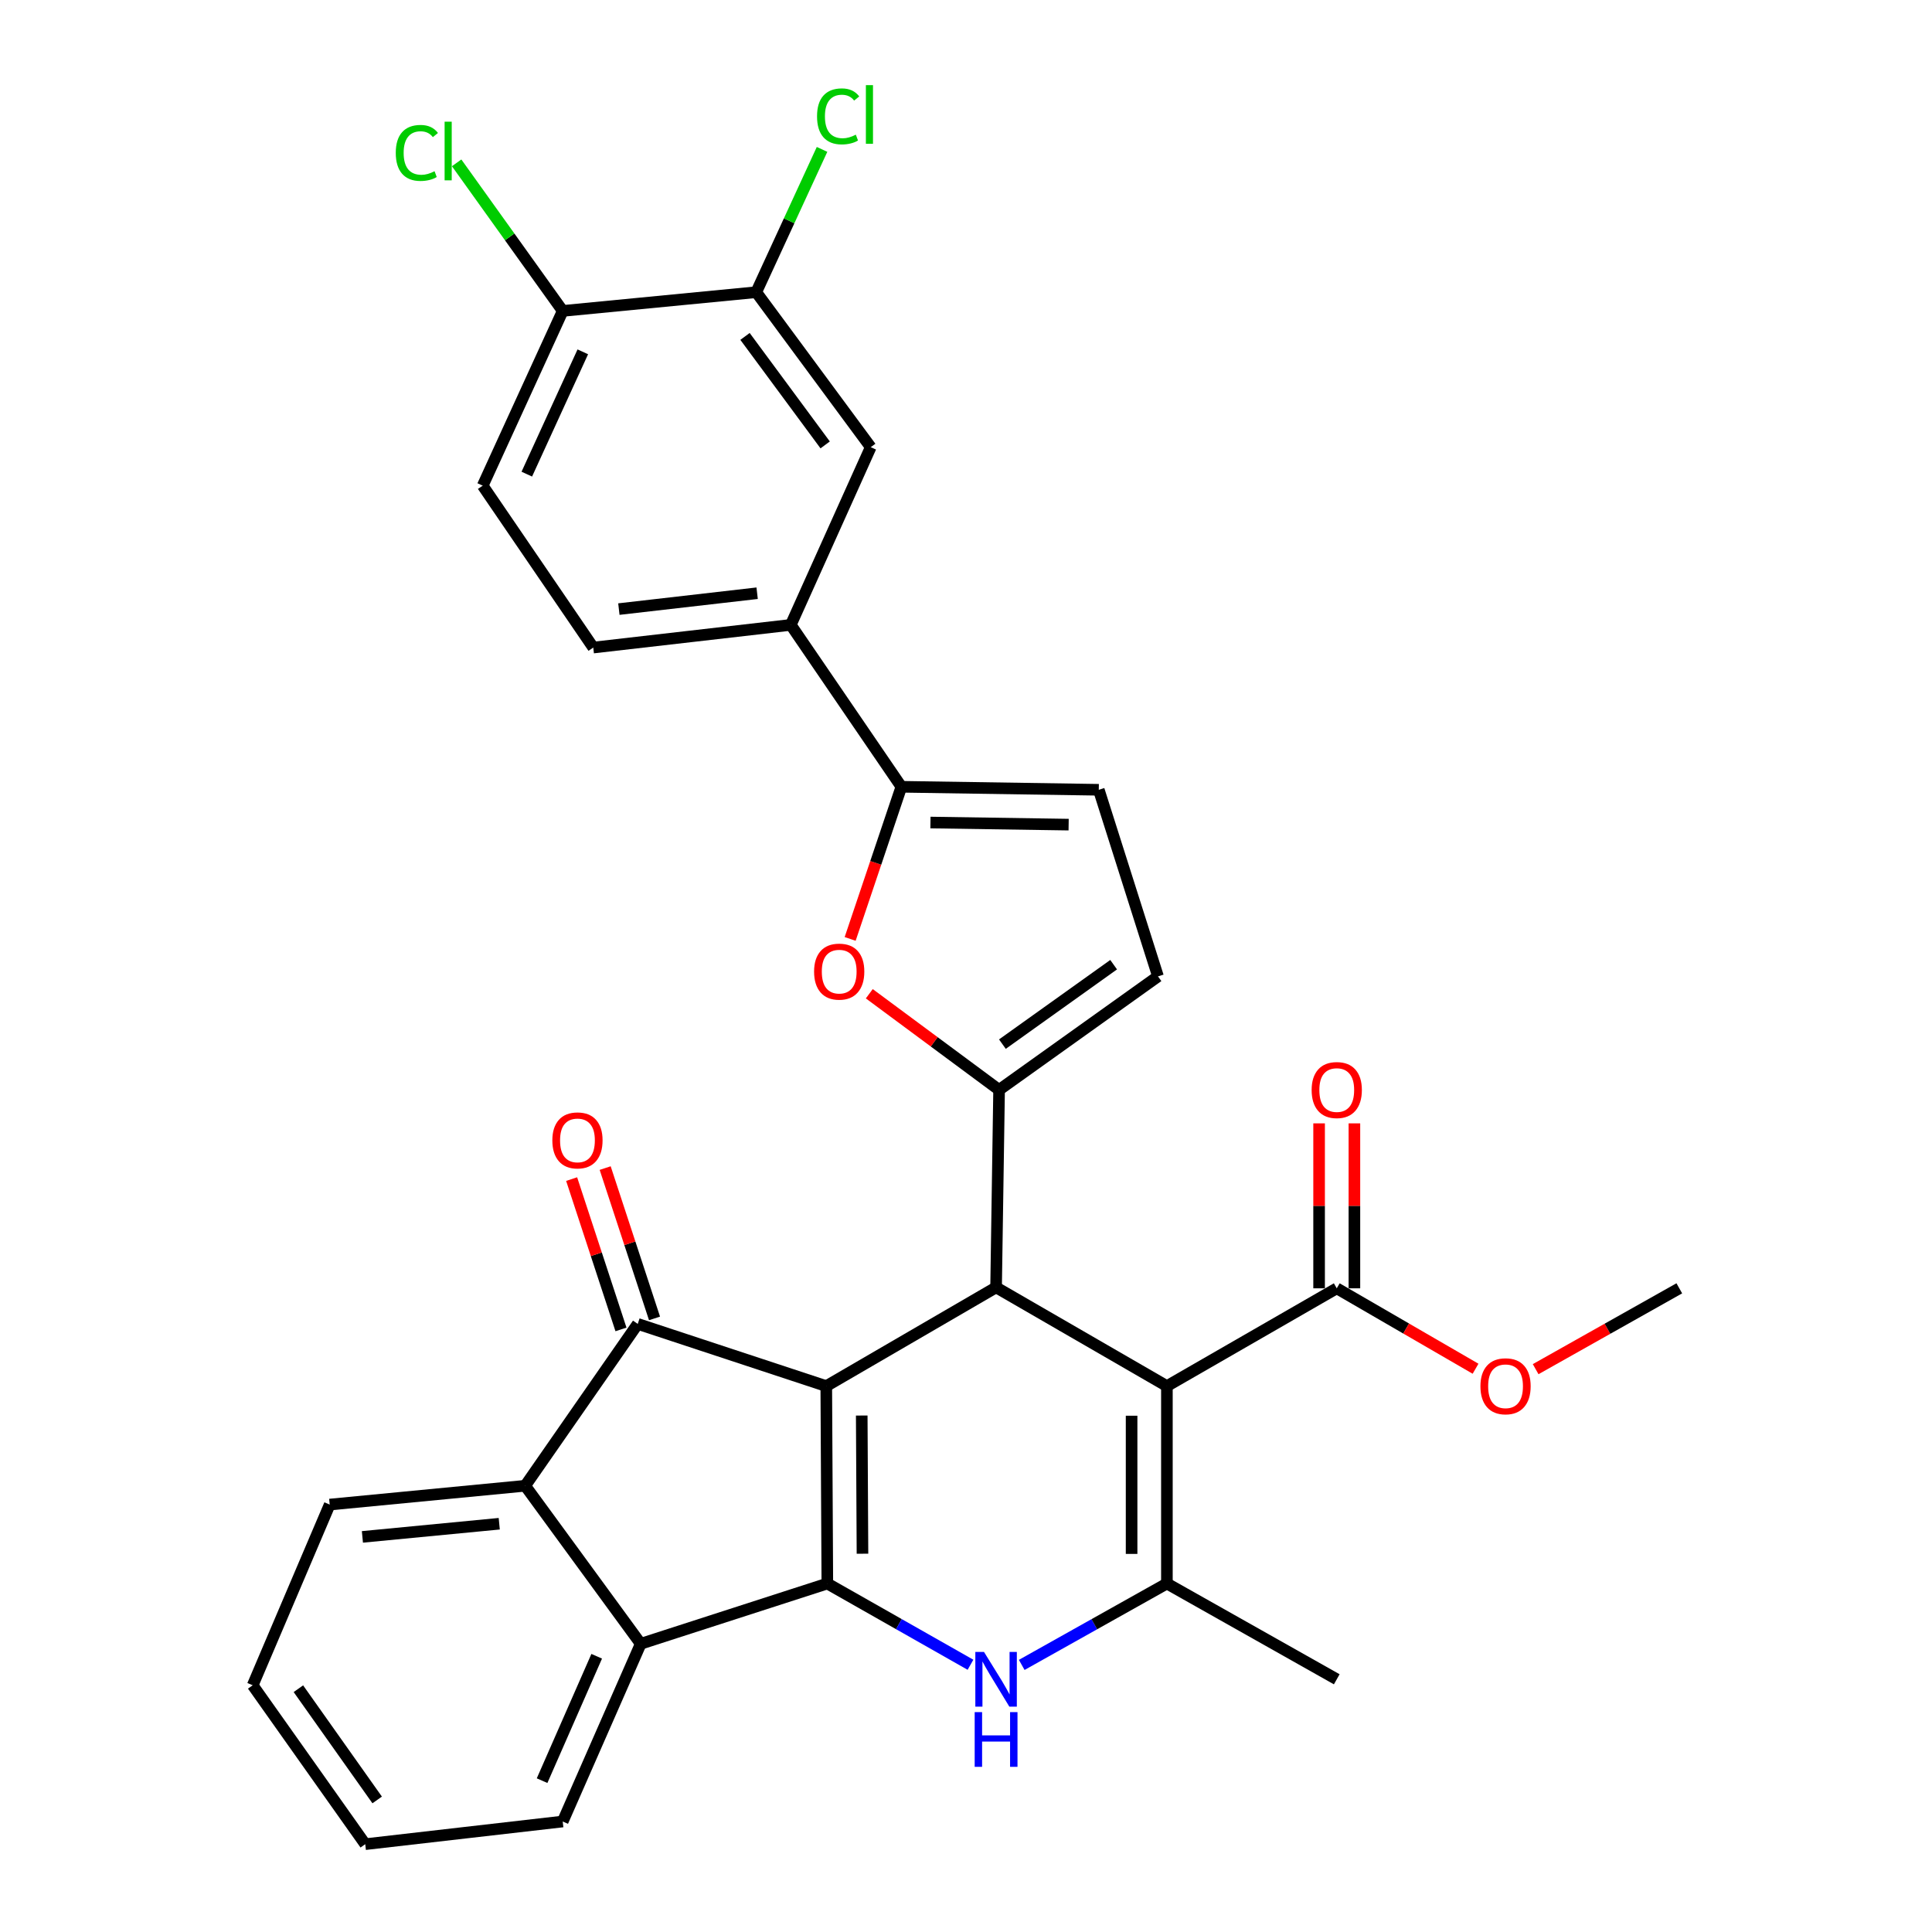 <?xml version='1.0' encoding='iso-8859-1'?>
<svg version='1.1' baseProfile='full'
              xmlns='http://www.w3.org/2000/svg'
                      xmlns:rdkit='http://www.rdkit.org/xml'
                      xmlns:xlink='http://www.w3.org/1999/xlink'
                  xml:space='preserve'
width='1000px' height='1000px' viewBox='0 0 1000 1000'>
<!-- END OF HEADER -->
<rect style='opacity:1.0;fill:#FFFFFF;stroke:none' width='1000' height='1000' x='0' y='0'> </rect>
<path class='bond-0' d='M 427.678,717.448 L 428.226,819.627' style='fill:none;fill-rule:evenodd;stroke:#000000;stroke-width:6px;stroke-linecap:butt;stroke-linejoin:miter;stroke-opacity:1' />
<path class='bond-0' d='M 446.033,732.677 L 446.417,804.202' style='fill:none;fill-rule:evenodd;stroke:#000000;stroke-width:6px;stroke-linecap:butt;stroke-linejoin:miter;stroke-opacity:1' />
<path class='bond-2' d='M 427.678,717.448 L 515.573,666.344' style='fill:none;fill-rule:evenodd;stroke:#000000;stroke-width:6px;stroke-linecap:butt;stroke-linejoin:miter;stroke-opacity:1' />
<path class='bond-4' d='M 427.678,717.448 L 330.098,685.257' style='fill:none;fill-rule:evenodd;stroke:#000000;stroke-width:6px;stroke-linecap:butt;stroke-linejoin:miter;stroke-opacity:1' />
<path class='bond-3' d='M 428.226,819.627 L 465.274,840.653' style='fill:none;fill-rule:evenodd;stroke:#000000;stroke-width:6px;stroke-linecap:butt;stroke-linejoin:miter;stroke-opacity:1' />
<path class='bond-3' d='M 465.274,840.653 L 502.322,861.678' style='fill:none;fill-rule:evenodd;stroke:#0000FF;stroke-width:6px;stroke-linecap:butt;stroke-linejoin:miter;stroke-opacity:1' />
<path class='bond-7' d='M 428.226,819.627 L 331.641,850.824' style='fill:none;fill-rule:evenodd;stroke:#000000;stroke-width:6px;stroke-linecap:butt;stroke-linejoin:miter;stroke-opacity:1' />
<path class='bond-1' d='M 603.986,717.448 L 515.573,666.344' style='fill:none;fill-rule:evenodd;stroke:#000000;stroke-width:6px;stroke-linecap:butt;stroke-linejoin:miter;stroke-opacity:1' />
<path class='bond-5' d='M 603.986,717.448 L 603.986,819.627' style='fill:none;fill-rule:evenodd;stroke:#000000;stroke-width:6px;stroke-linecap:butt;stroke-linejoin:miter;stroke-opacity:1' />
<path class='bond-5' d='M 585.712,732.775 L 585.712,804.3' style='fill:none;fill-rule:evenodd;stroke:#000000;stroke-width:6px;stroke-linecap:butt;stroke-linejoin:miter;stroke-opacity:1' />
<path class='bond-11' d='M 603.986,717.448 L 691.901,666.831' style='fill:none;fill-rule:evenodd;stroke:#000000;stroke-width:6px;stroke-linecap:butt;stroke-linejoin:miter;stroke-opacity:1' />
<path class='bond-6' d='M 515.573,666.344 L 517.126,564.125' style='fill:none;fill-rule:evenodd;stroke:#000000;stroke-width:6px;stroke-linecap:butt;stroke-linejoin:miter;stroke-opacity:1' />
<path class='bond-32' d='M 528.847,861.756 L 566.416,840.692' style='fill:none;fill-rule:evenodd;stroke:#0000FF;stroke-width:6px;stroke-linecap:butt;stroke-linejoin:miter;stroke-opacity:1' />
<path class='bond-32' d='M 566.416,840.692 L 603.986,819.627' style='fill:none;fill-rule:evenodd;stroke:#000000;stroke-width:6px;stroke-linecap:butt;stroke-linejoin:miter;stroke-opacity:1' />
<path class='bond-9' d='M 330.098,685.257 L 271.837,769.03' style='fill:none;fill-rule:evenodd;stroke:#000000;stroke-width:6px;stroke-linecap:butt;stroke-linejoin:miter;stroke-opacity:1' />
<path class='bond-17' d='M 338.779,682.407 L 326.009,643.502' style='fill:none;fill-rule:evenodd;stroke:#000000;stroke-width:6px;stroke-linecap:butt;stroke-linejoin:miter;stroke-opacity:1' />
<path class='bond-17' d='M 326.009,643.502 L 313.238,604.597' style='fill:none;fill-rule:evenodd;stroke:#FF0000;stroke-width:6px;stroke-linecap:butt;stroke-linejoin:miter;stroke-opacity:1' />
<path class='bond-17' d='M 321.417,688.106 L 308.647,649.201' style='fill:none;fill-rule:evenodd;stroke:#000000;stroke-width:6px;stroke-linecap:butt;stroke-linejoin:miter;stroke-opacity:1' />
<path class='bond-17' d='M 308.647,649.201 L 295.876,610.295' style='fill:none;fill-rule:evenodd;stroke:#FF0000;stroke-width:6px;stroke-linecap:butt;stroke-linejoin:miter;stroke-opacity:1' />
<path class='bond-24' d='M 603.986,819.627 L 691.901,869.199' style='fill:none;fill-rule:evenodd;stroke:#000000;stroke-width:6px;stroke-linecap:butt;stroke-linejoin:miter;stroke-opacity:1' />
<path class='bond-8' d='M 517.126,564.125 L 483.534,539.244' style='fill:none;fill-rule:evenodd;stroke:#000000;stroke-width:6px;stroke-linecap:butt;stroke-linejoin:miter;stroke-opacity:1' />
<path class='bond-8' d='M 483.534,539.244 L 449.943,514.363' style='fill:none;fill-rule:evenodd;stroke:#FF0000;stroke-width:6px;stroke-linecap:butt;stroke-linejoin:miter;stroke-opacity:1' />
<path class='bond-12' d='M 517.126,564.125 L 599.377,505.376' style='fill:none;fill-rule:evenodd;stroke:#000000;stroke-width:6px;stroke-linecap:butt;stroke-linejoin:miter;stroke-opacity:1' />
<path class='bond-12' d='M 518.843,540.442 L 576.418,499.318' style='fill:none;fill-rule:evenodd;stroke:#000000;stroke-width:6px;stroke-linecap:butt;stroke-linejoin:miter;stroke-opacity:1' />
<path class='bond-26' d='M 331.641,850.824 L 291.257,942.81' style='fill:none;fill-rule:evenodd;stroke:#000000;stroke-width:6px;stroke-linecap:butt;stroke-linejoin:miter;stroke-opacity:1' />
<path class='bond-26' d='M 308.852,857.276 L 280.583,921.666' style='fill:none;fill-rule:evenodd;stroke:#000000;stroke-width:6px;stroke-linecap:butt;stroke-linejoin:miter;stroke-opacity:1' />
<path class='bond-31' d='M 331.641,850.824 L 271.837,769.03' style='fill:none;fill-rule:evenodd;stroke:#000000;stroke-width:6px;stroke-linecap:butt;stroke-linejoin:miter;stroke-opacity:1' />
<path class='bond-10' d='M 440.038,485.986 L 453.294,446.612' style='fill:none;fill-rule:evenodd;stroke:#FF0000;stroke-width:6px;stroke-linecap:butt;stroke-linejoin:miter;stroke-opacity:1' />
<path class='bond-10' d='M 453.294,446.612 L 466.55,407.237' style='fill:none;fill-rule:evenodd;stroke:#000000;stroke-width:6px;stroke-linecap:butt;stroke-linejoin:miter;stroke-opacity:1' />
<path class='bond-27' d='M 271.837,769.03 L 170.653,778.766' style='fill:none;fill-rule:evenodd;stroke:#000000;stroke-width:6px;stroke-linecap:butt;stroke-linejoin:miter;stroke-opacity:1' />
<path class='bond-27' d='M 258.409,788.68 L 187.581,795.495' style='fill:none;fill-rule:evenodd;stroke:#000000;stroke-width:6px;stroke-linecap:butt;stroke-linejoin:miter;stroke-opacity:1' />
<path class='bond-14' d='M 466.55,407.237 L 409.313,323.444' style='fill:none;fill-rule:evenodd;stroke:#000000;stroke-width:6px;stroke-linecap:butt;stroke-linejoin:miter;stroke-opacity:1' />
<path class='bond-34' d='M 466.55,407.237 L 568.728,408.791' style='fill:none;fill-rule:evenodd;stroke:#000000;stroke-width:6px;stroke-linecap:butt;stroke-linejoin:miter;stroke-opacity:1' />
<path class='bond-34' d='M 481.599,425.742 L 553.124,426.829' style='fill:none;fill-rule:evenodd;stroke:#000000;stroke-width:6px;stroke-linecap:butt;stroke-linejoin:miter;stroke-opacity:1' />
<path class='bond-19' d='M 701.038,666.831 L 701.038,624.142' style='fill:none;fill-rule:evenodd;stroke:#000000;stroke-width:6px;stroke-linecap:butt;stroke-linejoin:miter;stroke-opacity:1' />
<path class='bond-19' d='M 701.038,624.142 L 701.038,581.452' style='fill:none;fill-rule:evenodd;stroke:#FF0000;stroke-width:6px;stroke-linecap:butt;stroke-linejoin:miter;stroke-opacity:1' />
<path class='bond-19' d='M 682.764,666.831 L 682.764,624.142' style='fill:none;fill-rule:evenodd;stroke:#000000;stroke-width:6px;stroke-linecap:butt;stroke-linejoin:miter;stroke-opacity:1' />
<path class='bond-19' d='M 682.764,624.142 L 682.764,581.452' style='fill:none;fill-rule:evenodd;stroke:#FF0000;stroke-width:6px;stroke-linecap:butt;stroke-linejoin:miter;stroke-opacity:1' />
<path class='bond-23' d='M 691.901,666.831 L 727.822,687.643' style='fill:none;fill-rule:evenodd;stroke:#000000;stroke-width:6px;stroke-linecap:butt;stroke-linejoin:miter;stroke-opacity:1' />
<path class='bond-23' d='M 727.822,687.643 L 763.744,708.454' style='fill:none;fill-rule:evenodd;stroke:#FF0000;stroke-width:6px;stroke-linecap:butt;stroke-linejoin:miter;stroke-opacity:1' />
<path class='bond-13' d='M 599.377,505.376 L 568.728,408.791' style='fill:none;fill-rule:evenodd;stroke:#000000;stroke-width:6px;stroke-linecap:butt;stroke-linejoin:miter;stroke-opacity:1' />
<path class='bond-16' d='M 409.313,323.444 L 450.692,231.458' style='fill:none;fill-rule:evenodd;stroke:#000000;stroke-width:6px;stroke-linecap:butt;stroke-linejoin:miter;stroke-opacity:1' />
<path class='bond-20' d='M 409.313,323.444 L 307.074,335.179' style='fill:none;fill-rule:evenodd;stroke:#000000;stroke-width:6px;stroke-linecap:butt;stroke-linejoin:miter;stroke-opacity:1' />
<path class='bond-20' d='M 391.894,307.05 L 320.326,315.265' style='fill:none;fill-rule:evenodd;stroke:#000000;stroke-width:6px;stroke-linecap:butt;stroke-linejoin:miter;stroke-opacity:1' />
<path class='bond-15' d='M 391.426,151.238 L 450.692,231.458' style='fill:none;fill-rule:evenodd;stroke:#000000;stroke-width:6px;stroke-linecap:butt;stroke-linejoin:miter;stroke-opacity:1' />
<path class='bond-15' d='M 385.618,174.129 L 427.105,230.283' style='fill:none;fill-rule:evenodd;stroke:#000000;stroke-width:6px;stroke-linecap:butt;stroke-linejoin:miter;stroke-opacity:1' />
<path class='bond-22' d='M 391.426,151.238 L 408.458,114.281' style='fill:none;fill-rule:evenodd;stroke:#000000;stroke-width:6px;stroke-linecap:butt;stroke-linejoin:miter;stroke-opacity:1' />
<path class='bond-22' d='M 408.458,114.281 L 425.491,77.323' style='fill:none;fill-rule:evenodd;stroke:#00CC00;stroke-width:6px;stroke-linecap:butt;stroke-linejoin:miter;stroke-opacity:1' />
<path class='bond-35' d='M 391.426,151.238 L 291.257,160.933' style='fill:none;fill-rule:evenodd;stroke:#000000;stroke-width:6px;stroke-linecap:butt;stroke-linejoin:miter;stroke-opacity:1' />
<path class='bond-18' d='M 291.257,160.933 L 249.848,251.376' style='fill:none;fill-rule:evenodd;stroke:#000000;stroke-width:6px;stroke-linecap:butt;stroke-linejoin:miter;stroke-opacity:1' />
<path class='bond-18' d='M 301.66,182.106 L 272.674,245.416' style='fill:none;fill-rule:evenodd;stroke:#000000;stroke-width:6px;stroke-linecap:butt;stroke-linejoin:miter;stroke-opacity:1' />
<path class='bond-25' d='M 291.257,160.933 L 263.806,122.61' style='fill:none;fill-rule:evenodd;stroke:#000000;stroke-width:6px;stroke-linecap:butt;stroke-linejoin:miter;stroke-opacity:1' />
<path class='bond-25' d='M 263.806,122.61 L 236.355,84.287' style='fill:none;fill-rule:evenodd;stroke:#00CC00;stroke-width:6px;stroke-linecap:butt;stroke-linejoin:miter;stroke-opacity:1' />
<path class='bond-21' d='M 307.074,335.179 L 249.848,251.376' style='fill:none;fill-rule:evenodd;stroke:#000000;stroke-width:6px;stroke-linecap:butt;stroke-linejoin:miter;stroke-opacity:1' />
<path class='bond-28' d='M 794.848,708.68 L 832.026,687.755' style='fill:none;fill-rule:evenodd;stroke:#FF0000;stroke-width:6px;stroke-linecap:butt;stroke-linejoin:miter;stroke-opacity:1' />
<path class='bond-28' d='M 832.026,687.755 L 869.203,666.831' style='fill:none;fill-rule:evenodd;stroke:#000000;stroke-width:6px;stroke-linecap:butt;stroke-linejoin:miter;stroke-opacity:1' />
<path class='bond-29' d='M 291.257,942.81 L 189.048,954.545' style='fill:none;fill-rule:evenodd;stroke:#000000;stroke-width:6px;stroke-linecap:butt;stroke-linejoin:miter;stroke-opacity:1' />
<path class='bond-30' d='M 170.653,778.766 L 130.797,872.295' style='fill:none;fill-rule:evenodd;stroke:#000000;stroke-width:6px;stroke-linecap:butt;stroke-linejoin:miter;stroke-opacity:1' />
<path class='bond-33' d='M 189.048,954.545 L 130.797,872.295' style='fill:none;fill-rule:evenodd;stroke:#000000;stroke-width:6px;stroke-linecap:butt;stroke-linejoin:miter;stroke-opacity:1' />
<path class='bond-33' d='M 195.223,931.647 L 154.447,874.071' style='fill:none;fill-rule:evenodd;stroke:#000000;stroke-width:6px;stroke-linecap:butt;stroke-linejoin:miter;stroke-opacity:1' />
<path  class='atom-4' d='M 509.313 855.039
L 518.593 870.039
Q 519.513 871.519, 520.993 874.199
Q 522.473 876.879, 522.553 877.039
L 522.553 855.039
L 526.313 855.039
L 526.313 883.359
L 522.433 883.359
L 512.473 866.959
Q 511.313 865.039, 510.073 862.839
Q 508.873 860.639, 508.513 859.959
L 508.513 883.359
L 504.833 883.359
L 504.833 855.039
L 509.313 855.039
' fill='#0000FF'/>
<path  class='atom-4' d='M 504.493 886.191
L 508.333 886.191
L 508.333 898.231
L 522.813 898.231
L 522.813 886.191
L 526.653 886.191
L 526.653 914.511
L 522.813 914.511
L 522.813 901.431
L 508.333 901.431
L 508.333 914.511
L 504.493 914.511
L 504.493 886.191
' fill='#0000FF'/>
<path  class='atom-9' d='M 421.368 502.908
Q 421.368 496.108, 424.728 492.308
Q 428.088 488.508, 434.368 488.508
Q 440.648 488.508, 444.008 492.308
Q 447.368 496.108, 447.368 502.908
Q 447.368 509.788, 443.968 513.708
Q 440.568 517.588, 434.368 517.588
Q 428.128 517.588, 424.728 513.708
Q 421.368 509.828, 421.368 502.908
M 434.368 514.388
Q 438.688 514.388, 441.008 511.508
Q 443.368 508.588, 443.368 502.908
Q 443.368 497.348, 441.008 494.548
Q 438.688 491.708, 434.368 491.708
Q 430.048 491.708, 427.688 494.508
Q 425.368 497.308, 425.368 502.908
Q 425.368 508.628, 427.688 511.508
Q 430.048 514.388, 434.368 514.388
' fill='#FF0000'/>
<path  class='atom-18' d='M 285.891 590.264
Q 285.891 583.464, 289.251 579.664
Q 292.611 575.864, 298.891 575.864
Q 305.171 575.864, 308.531 579.664
Q 311.891 583.464, 311.891 590.264
Q 311.891 597.144, 308.491 601.064
Q 305.091 604.944, 298.891 604.944
Q 292.651 604.944, 289.251 601.064
Q 285.891 597.184, 285.891 590.264
M 298.891 601.744
Q 303.211 601.744, 305.531 598.864
Q 307.891 595.944, 307.891 590.264
Q 307.891 584.704, 305.531 581.904
Q 303.211 579.064, 298.891 579.064
Q 294.571 579.064, 292.211 581.864
Q 289.891 584.664, 289.891 590.264
Q 289.891 595.984, 292.211 598.864
Q 294.571 601.744, 298.891 601.744
' fill='#FF0000'/>
<path  class='atom-20' d='M 678.901 564.205
Q 678.901 557.405, 682.261 553.605
Q 685.621 549.805, 691.901 549.805
Q 698.181 549.805, 701.541 553.605
Q 704.901 557.405, 704.901 564.205
Q 704.901 571.085, 701.501 575.005
Q 698.101 578.885, 691.901 578.885
Q 685.661 578.885, 682.261 575.005
Q 678.901 571.125, 678.901 564.205
M 691.901 575.685
Q 696.221 575.685, 698.541 572.805
Q 700.901 569.885, 700.901 564.205
Q 700.901 558.645, 698.541 555.845
Q 696.221 553.005, 691.901 553.005
Q 687.581 553.005, 685.221 555.805
Q 682.901 558.605, 682.901 564.205
Q 682.901 569.925, 685.221 572.805
Q 687.581 575.685, 691.901 575.685
' fill='#FF0000'/>
<path  class='atom-23' d='M 422.9 60.231
Q 422.9 53.191, 426.18 49.511
Q 429.5 45.791, 435.78 45.791
Q 441.62 45.791, 444.74 49.911
L 442.1 52.071
Q 439.82 49.071, 435.78 49.071
Q 431.5 49.071, 429.22 51.951
Q 426.98 54.791, 426.98 60.231
Q 426.98 65.831, 429.3 68.711
Q 431.66 71.591, 436.22 71.591
Q 439.34 71.591, 442.98 69.711
L 444.1 72.711
Q 442.62 73.671, 440.38 74.231
Q 438.14 74.791, 435.66 74.791
Q 429.5 74.791, 426.18 71.031
Q 422.9 67.271, 422.9 60.231
' fill='#00CC00'/>
<path  class='atom-23' d='M 448.18 44.071
L 451.86 44.071
L 451.86 74.431
L 448.18 74.431
L 448.18 44.071
' fill='#00CC00'/>
<path  class='atom-24' d='M 766.268 717.528
Q 766.268 710.728, 769.628 706.928
Q 772.988 703.128, 779.268 703.128
Q 785.548 703.128, 788.908 706.928
Q 792.268 710.728, 792.268 717.528
Q 792.268 724.408, 788.868 728.328
Q 785.468 732.208, 779.268 732.208
Q 773.028 732.208, 769.628 728.328
Q 766.268 724.448, 766.268 717.528
M 779.268 729.008
Q 783.588 729.008, 785.908 726.128
Q 788.268 723.208, 788.268 717.528
Q 788.268 711.968, 785.908 709.168
Q 783.588 706.328, 779.268 706.328
Q 774.948 706.328, 772.588 709.128
Q 770.268 711.928, 770.268 717.528
Q 770.268 723.248, 772.588 726.128
Q 774.948 729.008, 779.268 729.008
' fill='#FF0000'/>
<path  class='atom-26' d='M 204.85 79.144
Q 204.85 72.104, 208.13 68.424
Q 211.45 64.704, 217.73 64.704
Q 223.57 64.704, 226.69 68.824
L 224.05 70.984
Q 221.77 67.984, 217.73 67.984
Q 213.45 67.984, 211.17 70.864
Q 208.93 73.704, 208.93 79.144
Q 208.93 84.744, 211.25 87.624
Q 213.61 90.504, 218.17 90.504
Q 221.29 90.504, 224.93 88.624
L 226.05 91.624
Q 224.57 92.584, 222.33 93.144
Q 220.09 93.704, 217.61 93.704
Q 211.45 93.704, 208.13 89.944
Q 204.85 86.184, 204.85 79.144
' fill='#00CC00'/>
<path  class='atom-26' d='M 230.13 62.984
L 233.81 62.984
L 233.81 93.344
L 230.13 93.344
L 230.13 62.984
' fill='#00CC00'/>
</svg>
